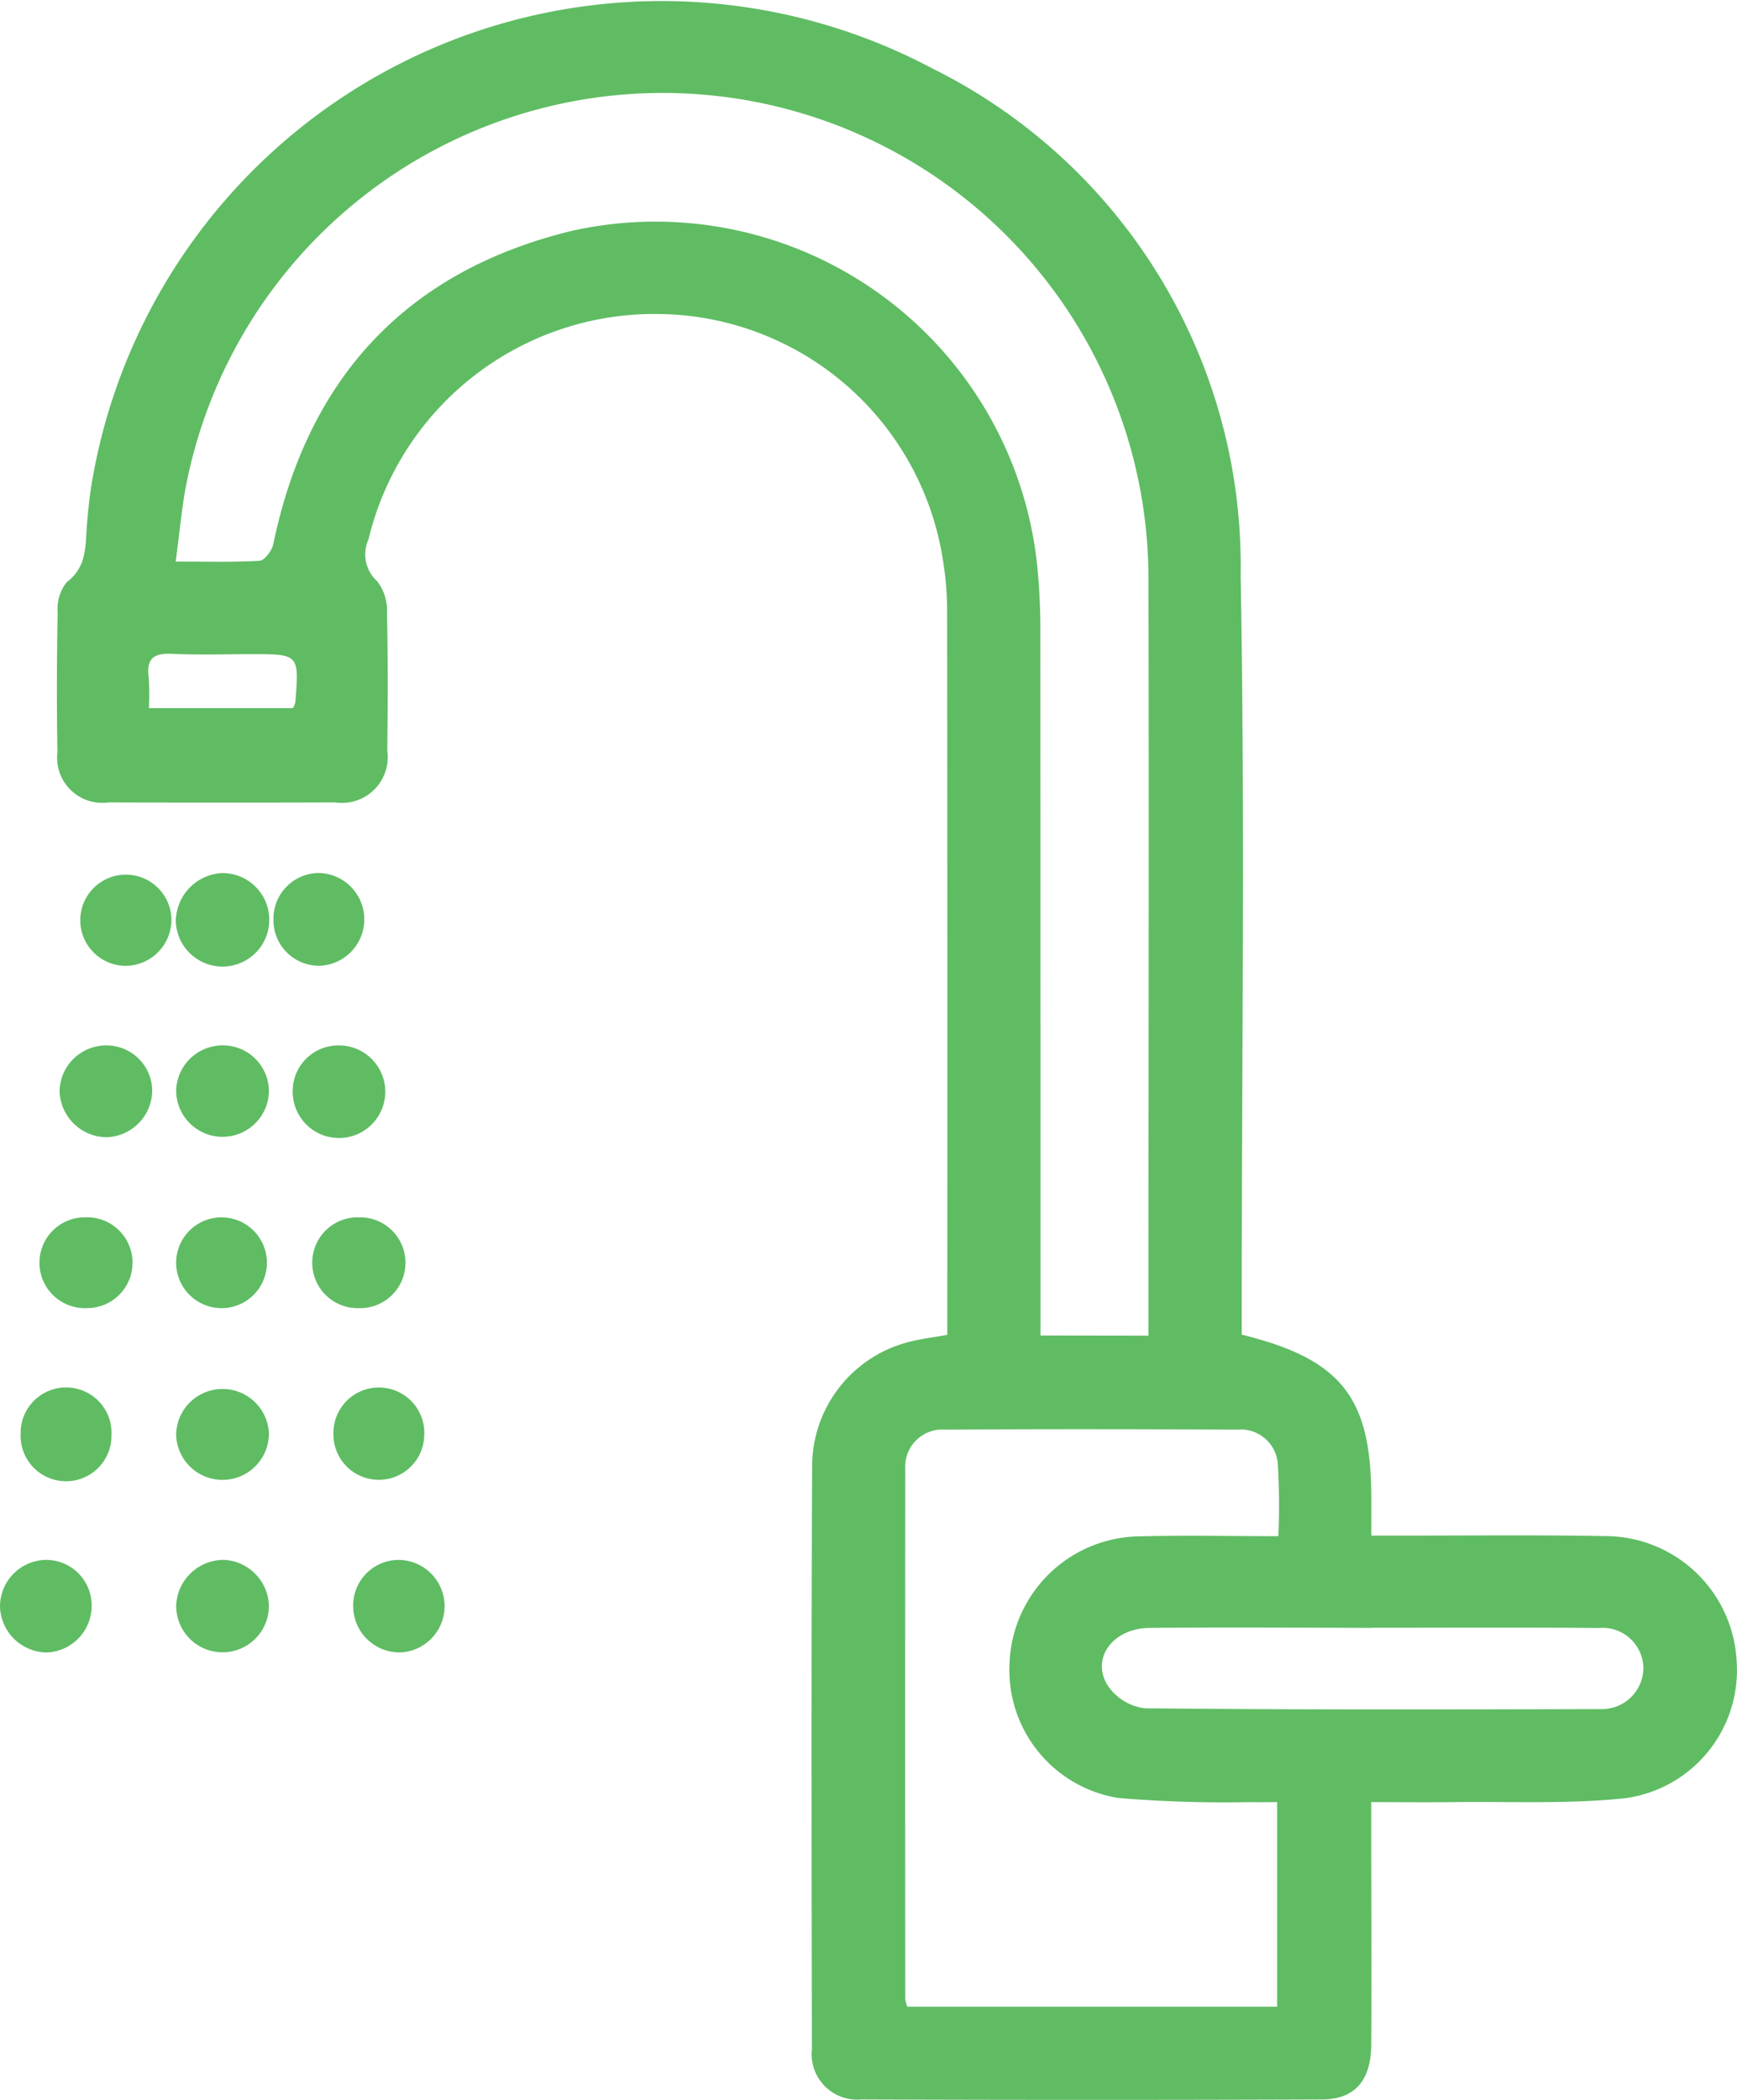 <svg xmlns="http://www.w3.org/2000/svg" xmlns:xlink="http://www.w3.org/1999/xlink" width="51.404" height="62.133" viewBox="0 0 51.404 62.133">
  <defs>
    <clipPath id="clip-path">
      <rect id="Rectangle_128" data-name="Rectangle 128" width="51.404" height="62.133" fill="#5FBC63"/>
    </clipPath>
  </defs>
  <g id="Groupe_210" data-name="Groupe 210" clip-path="url(#clip-path)">
    <path id="Tracé_562" data-name="Tracé 562" d="M38.895,53.322c.854,0,1.632.009,2.409,0,1.7-.023,3.421.064,5.109-.116a3.821,3.821,0,0,0,3.294-4.047,3.9,3.9,0,0,0-3.837-3.708c-2.052-.037-4.1-.013-6.157-.015h-.818V44.328c0-2.977-.878-4.107-3.835-4.839,0-.241,0-.507,0-.774,0-7.238.1-14.478-.032-21.713A16.424,16.424,0,0,0,25.905,2.024,17.1,17.1,0,0,0,1.047,14.186c-.079.453-.128.912-.163,1.37-.047.613,0,1.22-.6,1.673a1.278,1.278,0,0,0-.265.887q-.04,2.074-.007,4.149a1.336,1.336,0,0,0,1.514,1.477q3.355.01,6.71,0a1.352,1.352,0,0,0,1.538-1.523c.016-1.36.022-2.72-.009-4.08a1.411,1.411,0,0,0-.294-.946,1.069,1.069,0,0,1-.253-1.235A8.705,8.705,0,0,1,17.8,9.29a8.6,8.6,0,0,1,8.425,7.328,9.312,9.312,0,0,1,.117,1.442q.011,10.408.005,20.815v.62c-.436.081-.827.123-1.2.228a3.8,3.8,0,0,0-2.8,3.624c-.026,5.763-.016,11.525-.007,17.288A1.346,1.346,0,0,0,23.8,62.12q6.814.025,13.628,0c.977,0,1.458-.559,1.465-1.618.014-2.121,0-4.241,0-6.362v-.818M29.106,39.515v-.908q0-10.025-.005-20.05a18.542,18.542,0,0,0-.113-2A11.358,11.358,0,0,0,15.235,6.83C10.347,8.017,7.424,11.174,6.4,16.1c-.04.191-.257.482-.406.492-.8.049-1.6.023-2.482.023.1-.747.164-1.406.271-2.057A14.374,14.374,0,0,1,32.3,17.2c.018,7.214,0,14.427,0,21.641v.679Zm-3.94,19.861a.978.978,0,0,1-.064-.225q-.005-7.845,0-15.69A1.1,1.1,0,0,1,26.284,42.3c2.881-.018,5.762-.014,8.643,0a1.1,1.1,0,0,1,1.2,1.014,20.222,20.222,0,0,1,.017,2.139c-1.438,0-2.816-.03-4.191.007a3.9,3.9,0,0,0-3.765,3.776A3.834,3.834,0,0,0,31.408,53.2a38.2,38.2,0,0,0,3.93.122c.263.006.525,0,.771,0v6.054ZM38.913,48.163c2.237,0,4.474-.012,6.711.007a1.209,1.209,0,0,1,1.323,1.2,1.228,1.228,0,0,1-1.27,1.2c-4.5.011-8.994.022-13.491-.024a1.563,1.563,0,0,1-1.091-.673c-.508-.81.155-1.7,1.246-1.706,2.191-.019,4.382-.006,6.573,0M6.984,20.953H2.719a7.546,7.546,0,0,0-.007-.923c-.073-.565.174-.711.7-.685.778.039,1.56.01,2.34.01,1.414,0,1.415,0,1.3,1.429a.77.77,0,0,1-.07.169" transform="translate(1.687 0.001)" fill="#5FBC63"/>
    <path id="Tracé_563" data-name="Tracé 563" d="M534.426,414.612a1.37,1.37,0,1,0,1.374-1.342,1.35,1.35,0,0,0-1.374,1.342" transform="translate(-525.764 -382.337)" fill="#5FBC63"/>
    <path id="Tracé_564" data-name="Tracé 564" d="M627.981,415.987a1.393,1.393,0,0,0,1.359-1.375,1.352,1.352,0,0,0-1.374-1.342,1.38,1.38,0,0,0-1.367,1.359,1.407,1.407,0,0,0,1.382,1.358" transform="translate(-624.836 -382.337)" fill="#5FBC63"/>
    <path id="Tracé_565" data-name="Tracé 565" d="M580.449,550.1a1.373,1.373,0,0,0,2.745-.049,1.373,1.373,0,0,0-2.745.049" transform="translate(-575.236 -507.632)" fill="#5FBC63"/>
    <path id="Tracé_566" data-name="Tracé 566" d="M581.825,616.654a1.406,1.406,0,0,0-1.375,1.362,1.372,1.372,0,1,0,2.744,0,1.4,1.4,0,0,0-1.369-1.365" transform="translate(-575.236 -570.498)" fill="#5FBC63"/>
    <path id="Tracé_567" data-name="Tracé 567" d="M542.624,346.514a1.349,1.349,0,0,0,1.367,1.349,1.373,1.373,0,0,0-.043-2.745,1.353,1.353,0,0,0-1.323,1.4" transform="translate(-534.532 -319.287)" fill="#5FBC63"/>
    <path id="Tracé_568" data-name="Tracé 568" d="M580.3,346.532a1.383,1.383,0,1,0,1.356-1.4,1.442,1.442,0,0,0-1.356,1.4" transform="translate(-575.097 -319.298)" fill="#5FBC63"/>
    <path id="Tracé_569" data-name="Tracé 569" d="M621.689,346.483a1.349,1.349,0,1,0-1.325,1.392,1.366,1.366,0,0,0,1.325-1.392" transform="translate(-616.616 -319.297)" fill="#5FBC63"/>
    <path id="Tracé_570" data-name="Tracé 570" d="M528.079,483.912a1.344,1.344,0,1,0,.014-2.687,1.344,1.344,0,1,0-.014,2.687" transform="translate(-517.466 -445.205)" fill="#5FBC63"/>
    <path id="Tracé_571" data-name="Tracé 571" d="M635.785,483.908a1.344,1.344,0,1,0-.03-2.687,1.344,1.344,0,1,0,.03,2.687" transform="translate(-633.225 -445.202)" fill="#5FBC63"/>
    <path id="Tracé_572" data-name="Tracé 572" d="M519.021,550.034a1.344,1.344,0,1,0,2.688.06,1.345,1.345,0,1,0-2.688-.06" transform="translate(-509.154 -507.622)" fill="#5FBC63"/>
    <path id="Tracé_573" data-name="Tracé 573" d="M510.869,618.059a1.371,1.371,0,0,0,1.4,1.323,1.369,1.369,0,0,0-.1-2.736,1.349,1.349,0,0,0-1.3,1.413" transform="translate(-500.416 -570.489)" fill="#5FBC63"/>
    <path id="Tracé_574" data-name="Tracé 574" d="M580.447,414.583a1.373,1.373,0,0,0,2.745.064,1.362,1.362,0,0,0-1.338-1.383,1.377,1.377,0,0,0-1.407,1.319" transform="translate(-575.234 -382.332)" fill="#5FBC63"/>
    <path id="Tracé_575" data-name="Tracé 575" d="M581.836,483.926a1.343,1.343,0,1,0-1.4-1.317,1.346,1.346,0,0,0,1.4,1.317" transform="translate(-575.223 -445.22)" fill="#5FBC63"/>
    <path id="Tracé_576" data-name="Tracé 576" d="M642.682,550.044a1.345,1.345,0,1,0,2.688.058,1.345,1.345,0,1,0-2.688-.058" transform="translate(-642.071 -507.632)" fill="#5FBC63"/>
    <path id="Tracé_577" data-name="Tracé 577" d="M653.224,617.988a1.349,1.349,0,0,0-1.374-1.339,1.381,1.381,0,0,0-1.339,1.389,1.4,1.4,0,0,0,1.387,1.35,1.383,1.383,0,0,0,1.326-1.4" transform="translate(-650.511 -570.493)" fill="#5FBC63"/>
  </g>
</svg>